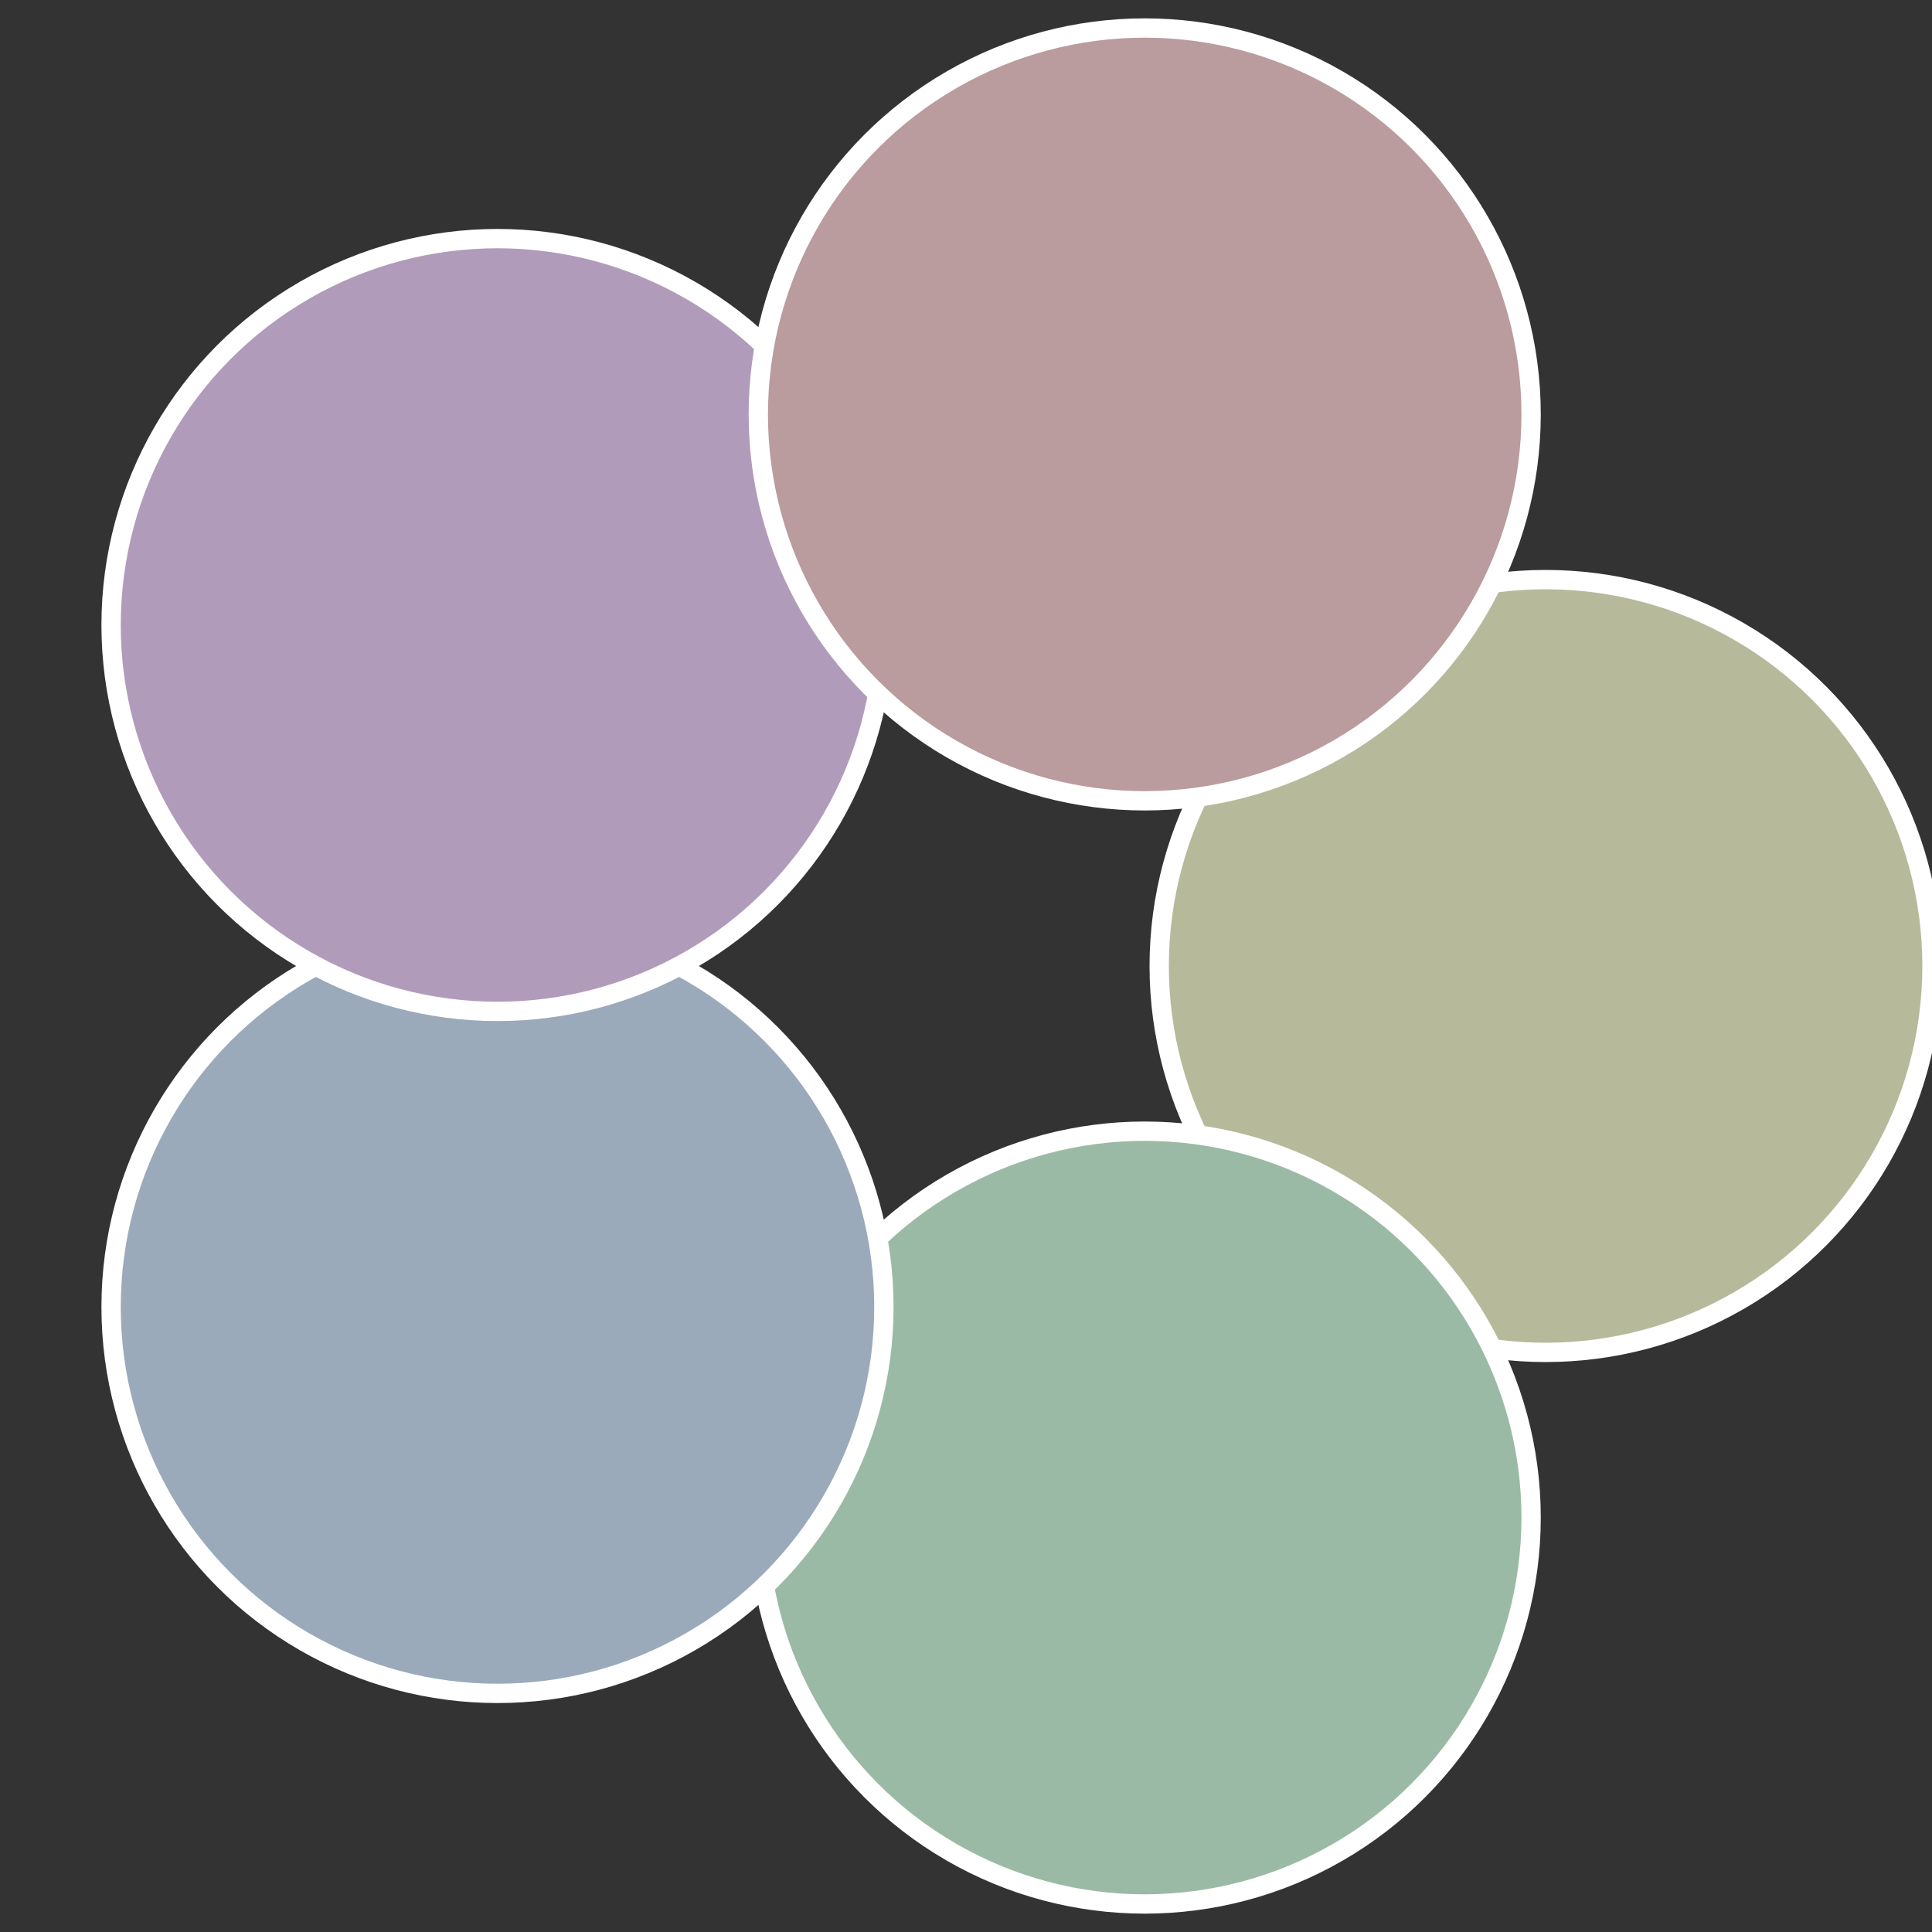 <?xml version="1.0" standalone="no"?>
<svg width="500" height="500" viewBox="-1 -1 2 2" xmlns="http://www.w3.org/2000/svg">
 
                <rect x="-1" y="-1" width="2" height="2" fill="#333333" stroke="none"/>
 
                <circle cx="0.6" cy="0" r="0.4" fill="#b6ba9b" stroke="#fff" stroke-width="1%" />
             
                <circle cx="0.185" cy="0.571" r="0.4" fill="#9bbaa5" stroke="#fff" stroke-width="1%" />
             
                <circle cx="-0.485" cy="0.353" r="0.4" fill="#9baaba" stroke="#fff" stroke-width="1%" />
             
                <circle cx="-0.485" cy="-0.353" r="0.4" fill="#b19bba" stroke="#fff" stroke-width="1%" />
             
                <circle cx="0.185" cy="-0.571" r="0.4" fill="#ba9b9e" stroke="#fff" stroke-width="1%" />
            </svg>
